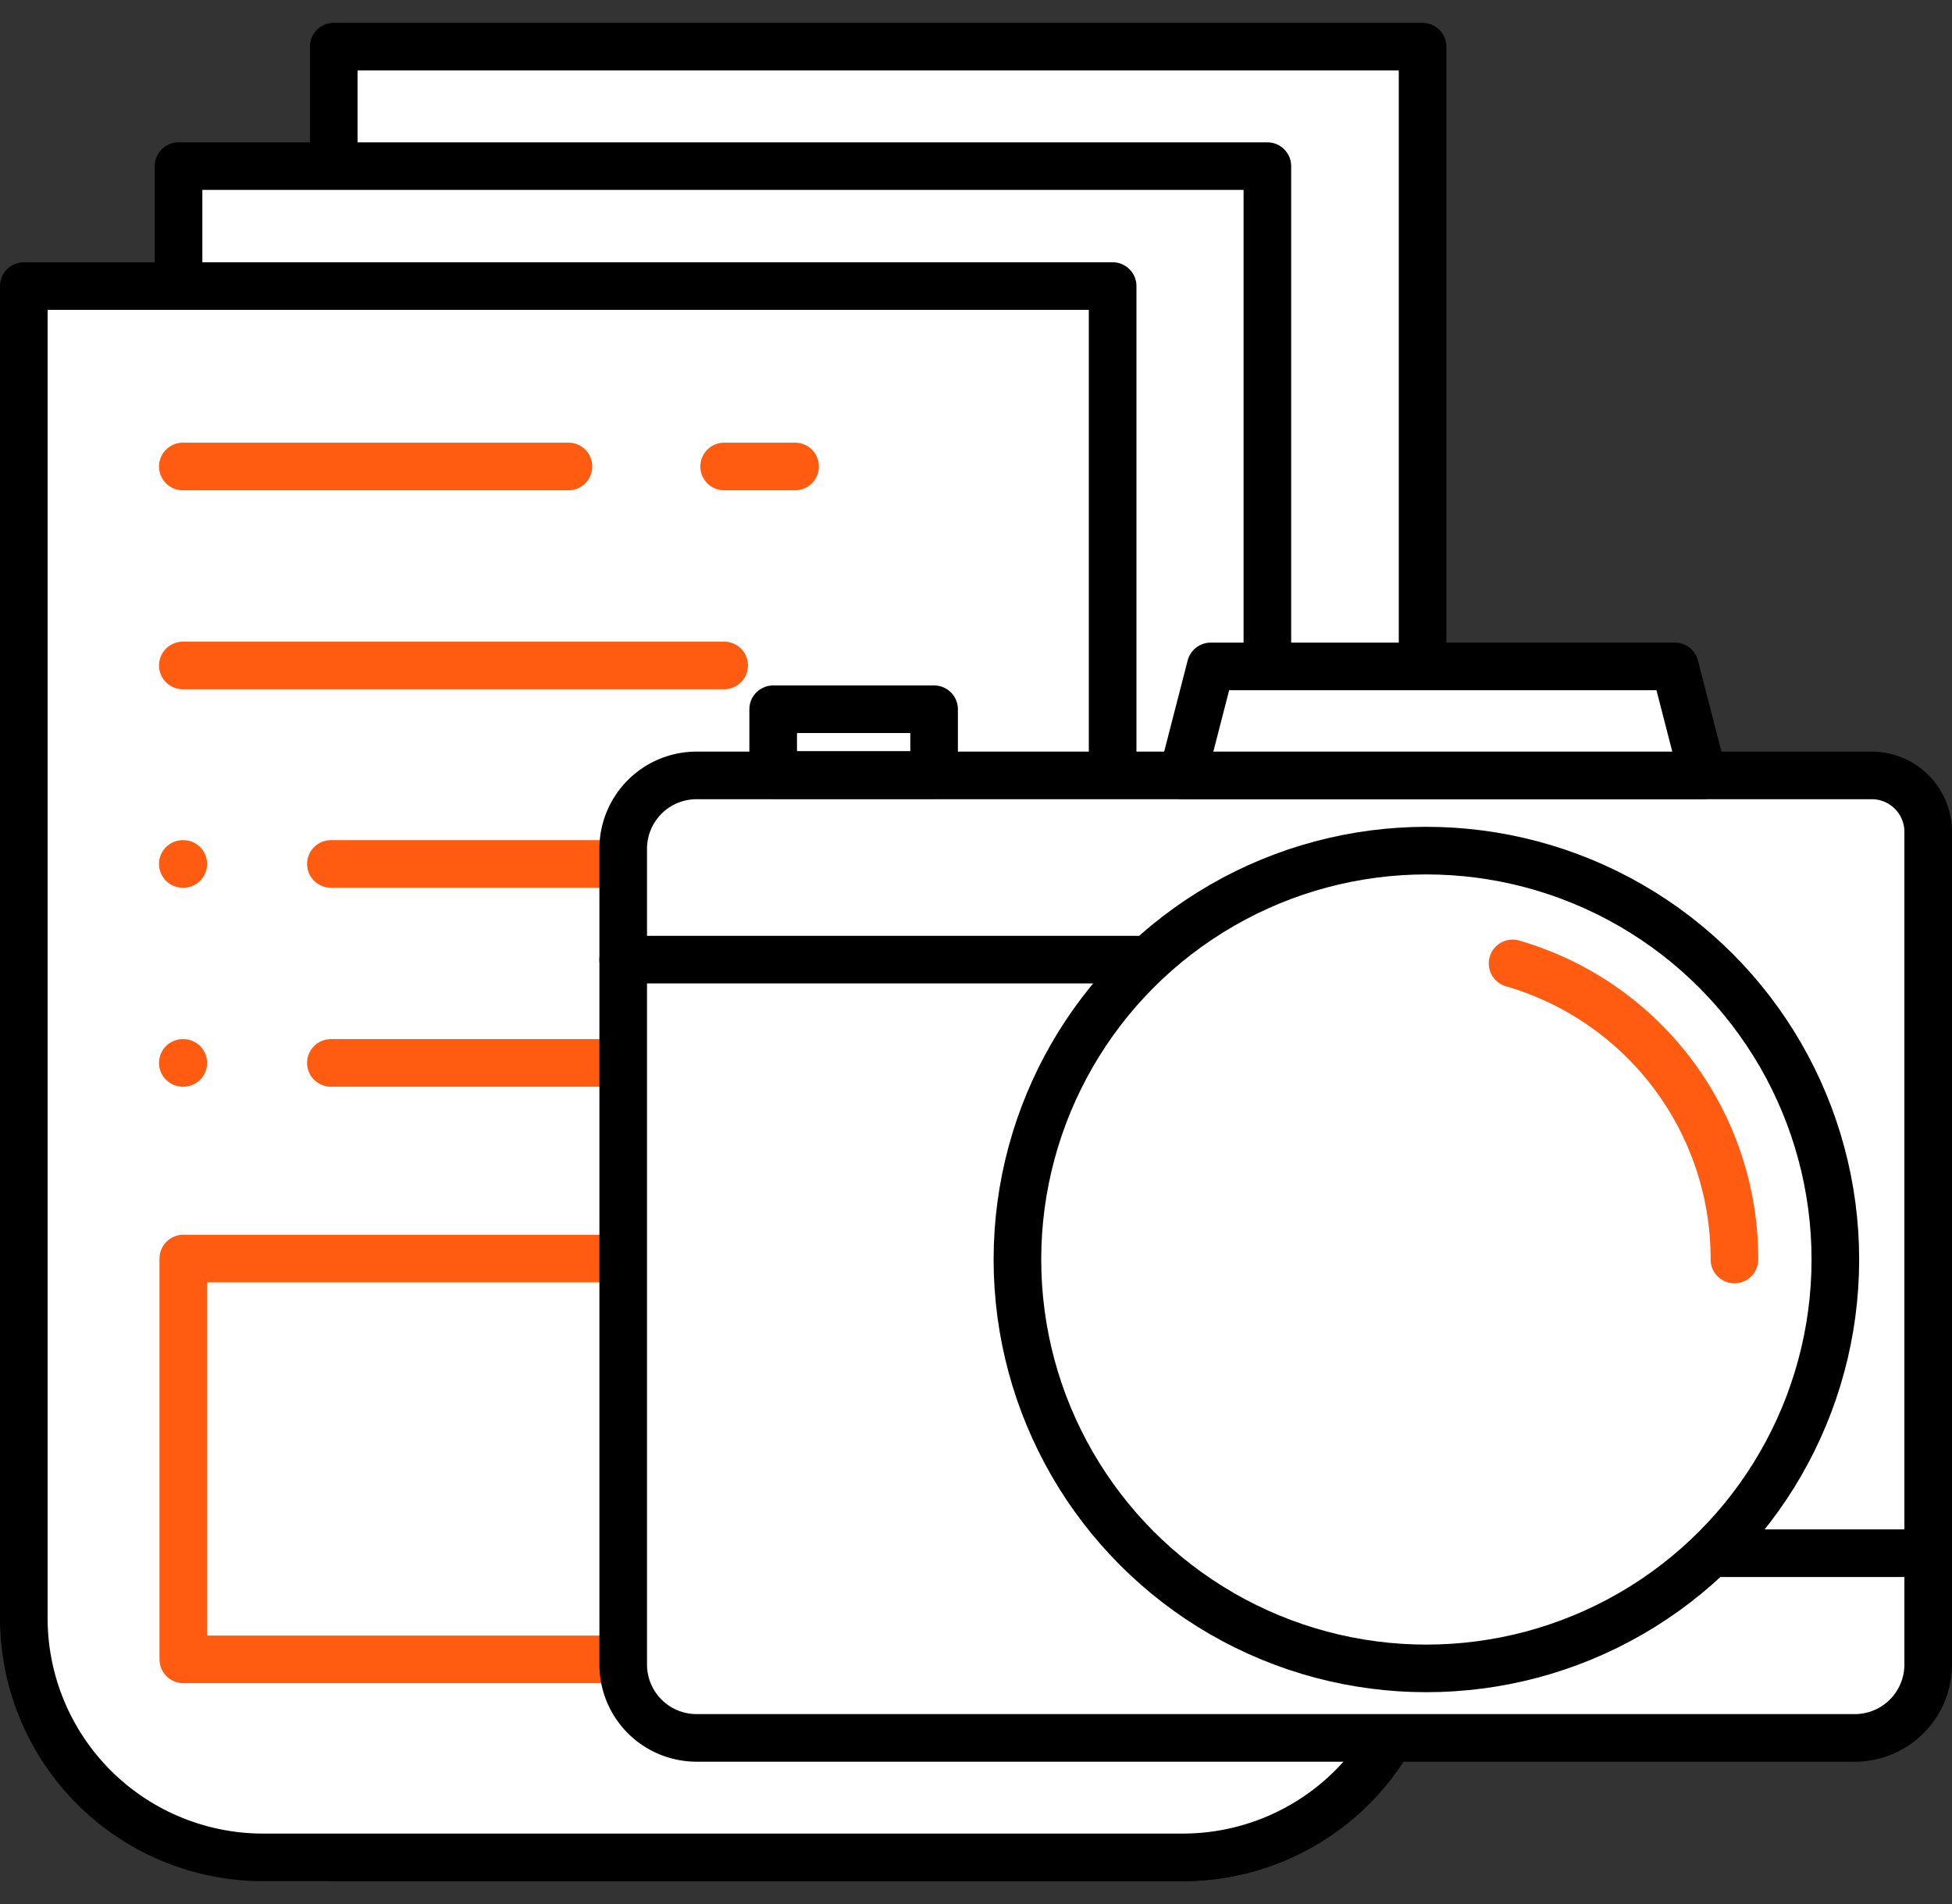 <svg xmlns="http://www.w3.org/2000/svg" viewBox="0 0 41 40"><rect x="0" y="0" width="41" height="40" fill="#333333" stroke="none"/><path d="M7.01.98H29.88V33.99a5.034,5.034,0,0,1-5.03,5.03H7.01V.98Z" fill="#fff" stroke="#000" stroke-linecap="round" stroke-linejoin="round"/><rect x="3.75" y="3.49" width="22.87" height="33.01" fill="#fff" stroke="#000" stroke-linecap="round" stroke-linejoin="round"/><path d="M23.37,33.99V6.01H.5V33.99a5.027,5.027,0,0,0,5.03,5.03H24.84a5.027,5.027,0,0,0,5.03-5.03c0,2.79-6.52,2.92-6.51,0Z" fill="#fff" stroke="#000" stroke-linecap="round" stroke-linejoin="round"/><line x1="3.84" y1="13.98" x2="15.21" y2="13.98" fill="none" stroke="#ff5b11" stroke-linecap="round" stroke-linejoin="round"/><line x1="6.95" y1="18.15" x2="19.76" y2="18.15" fill="none" stroke="#ff5b11" stroke-linecap="round" stroke-linejoin="round"/><line x1="3.84" y1="18.15" x2="3.85" y2="18.15" fill="none" stroke="#ff5b11" stroke-linecap="round" stroke-linejoin="round"/><line x1="6.95" y1="22.33" x2="19.76" y2="22.33" fill="none" stroke="#ff5b11" stroke-linecap="round" stroke-linejoin="round"/><line x1="3.84" y1="22.33" x2="3.85" y2="22.33" fill="none" stroke="#ff5b11" stroke-linecap="round" stroke-linejoin="round"/><line x1="11.94" y1="9.8" x2="3.84" y2="9.8" fill="none" stroke="#ff5b11" stroke-linecap="round" stroke-linejoin="round"/><line x1="16.7" y1="9.8" x2="15.21" y2="9.8" fill="none" stroke="#ff5b11" stroke-linecap="round" stroke-linejoin="round"/><rect x="3.85" y="26.44" width="15.91" height="8.42" fill="none" stroke="#ff5b11" stroke-linecap="round" stroke-linejoin="round"/><path d="M14.63,16.29H39.31a1.186,1.186,0,0,1,1.19,1.19V34.97a1.541,1.541,0,0,1-1.54,1.54H14.63a1.541,1.541,0,0,1-1.54-1.54V17.83A1.541,1.541,0,0,1,14.63,16.29Z" fill="#fff" stroke="#000" stroke-linecap="round" stroke-linejoin="round"/><polygon points="35.77 16.29 24.84 16.29 25.43 14 35.18 14 35.77 16.29" fill="#fff" stroke="#000" stroke-linecap="round" stroke-linejoin="round"/><rect x="16.24" y="14.9" width="3.38" height="1.38" fill="#fff" stroke="#000" stroke-linecap="round" stroke-linejoin="round"/><line x1="13.09" y1="20.16" x2="24.12" y2="20.16" fill="none" stroke="#000" stroke-linecap="round" stroke-linejoin="round"/><line x1="35.93" y1="32.63" x2="40.5" y2="32.63" fill="none" stroke="#000" stroke-linecap="round" stroke-linejoin="round"/><circle cx="29.96" cy="26.46" r="8.59" fill="#fff" stroke="#000" stroke-linecap="round" stroke-linejoin="round"/><path d="M31.77,20.24a6.458,6.458,0,0,1,4.66,6.22" fill="none" stroke="#ff5b11" stroke-linecap="round" stroke-linejoin="round"/></svg>